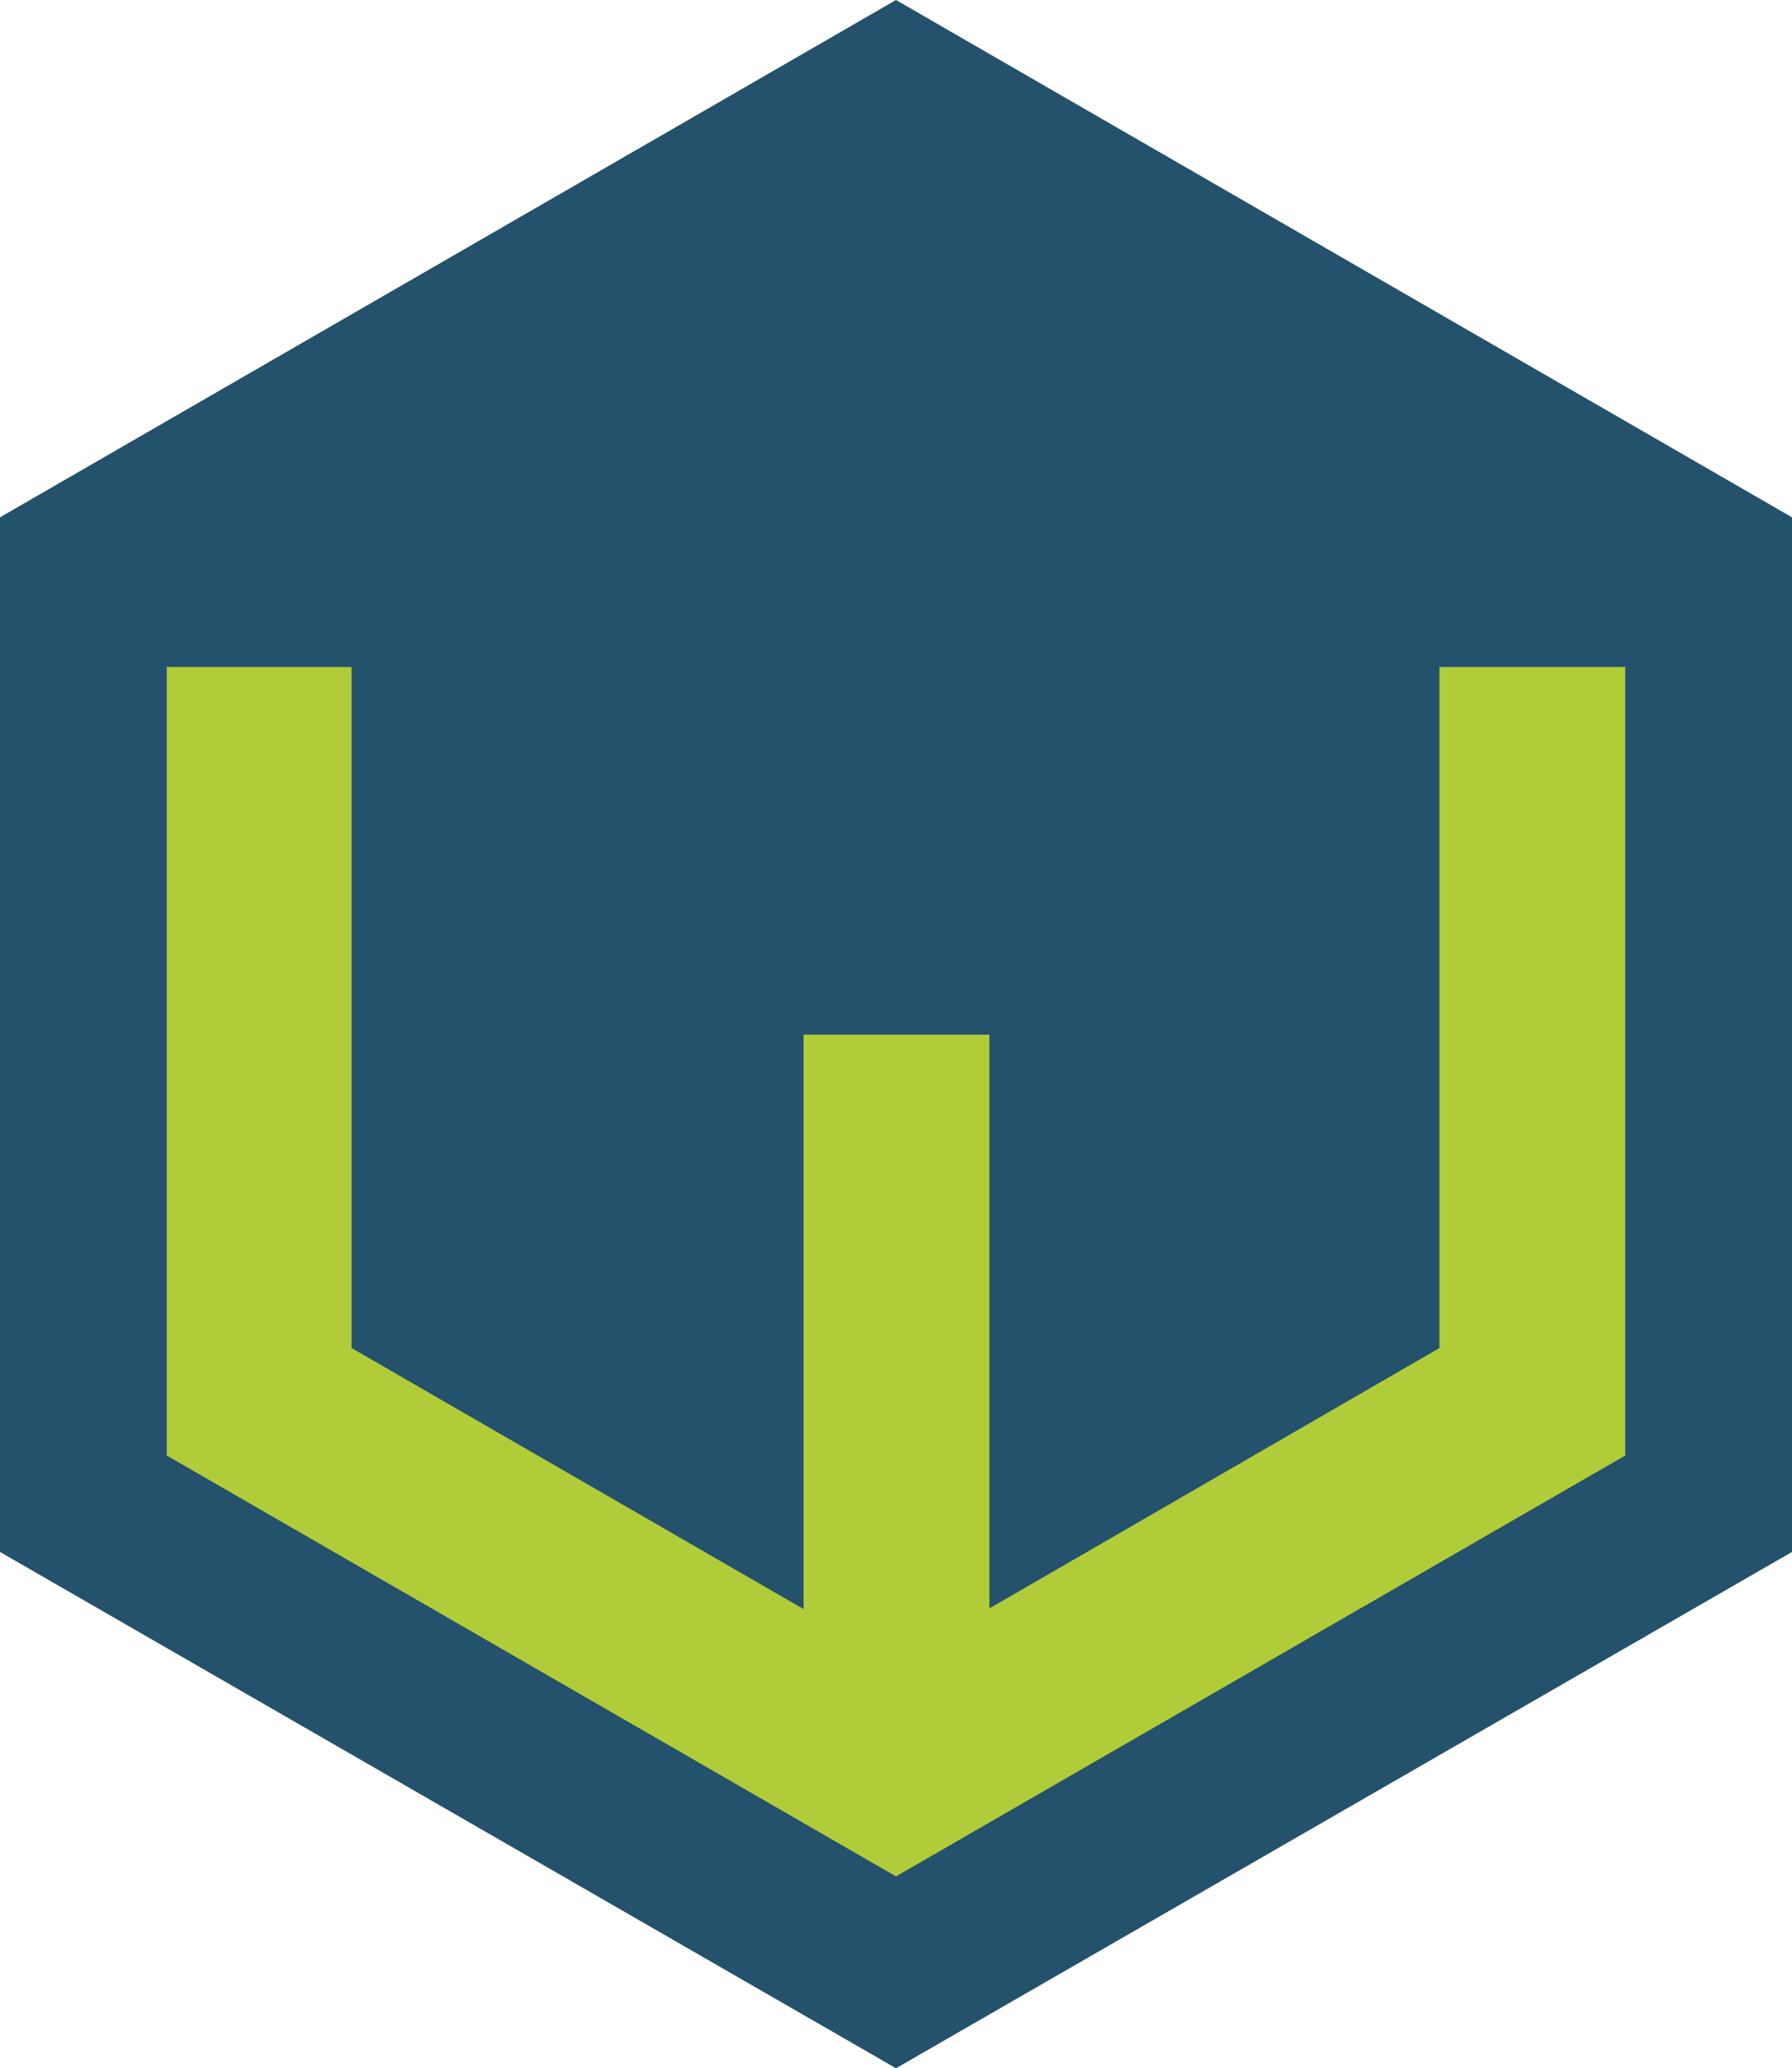 <?xml version="1.0" encoding="utf-8"?>
<!-- Generator: Adobe Illustrator 27.7.0, SVG Export Plug-In . SVG Version: 6.00 Build 0)  -->
<svg version="1.1" id="Layer_1" xmlns="http://www.w3.org/2000/svg" xmlns:xlink="http://www.w3.org/1999/xlink" x="0px" y="0px"
	 viewBox="0 0 178.4 205.9" style="enable-background:new 0 0 178.4 205.9;" xml:space="preserve">
<style type="text/css">
	.st0{fill:#24516B;}
	.st1{fill:#B1CC39;}
</style>
<polygon class="st0" points="178.4,154.5 178.4,51.5 89.2,0 0,51.5 0,154.5 89.2,205.9 "/>
<g>
	<g>
		<polygon class="st1" points="89.2,186.8 16.6,144.9 16.6,66.4 35,66.4 35,134.2 89.2,165.5 143.3,134.2 143.3,66.4 161.8,66.4 
			161.8,144.9 		"/>
	</g>
	<g>
		<rect x="80" y="103" class="st1" width="18.5" height="73.2"/>
	</g>
</g>
</svg>
